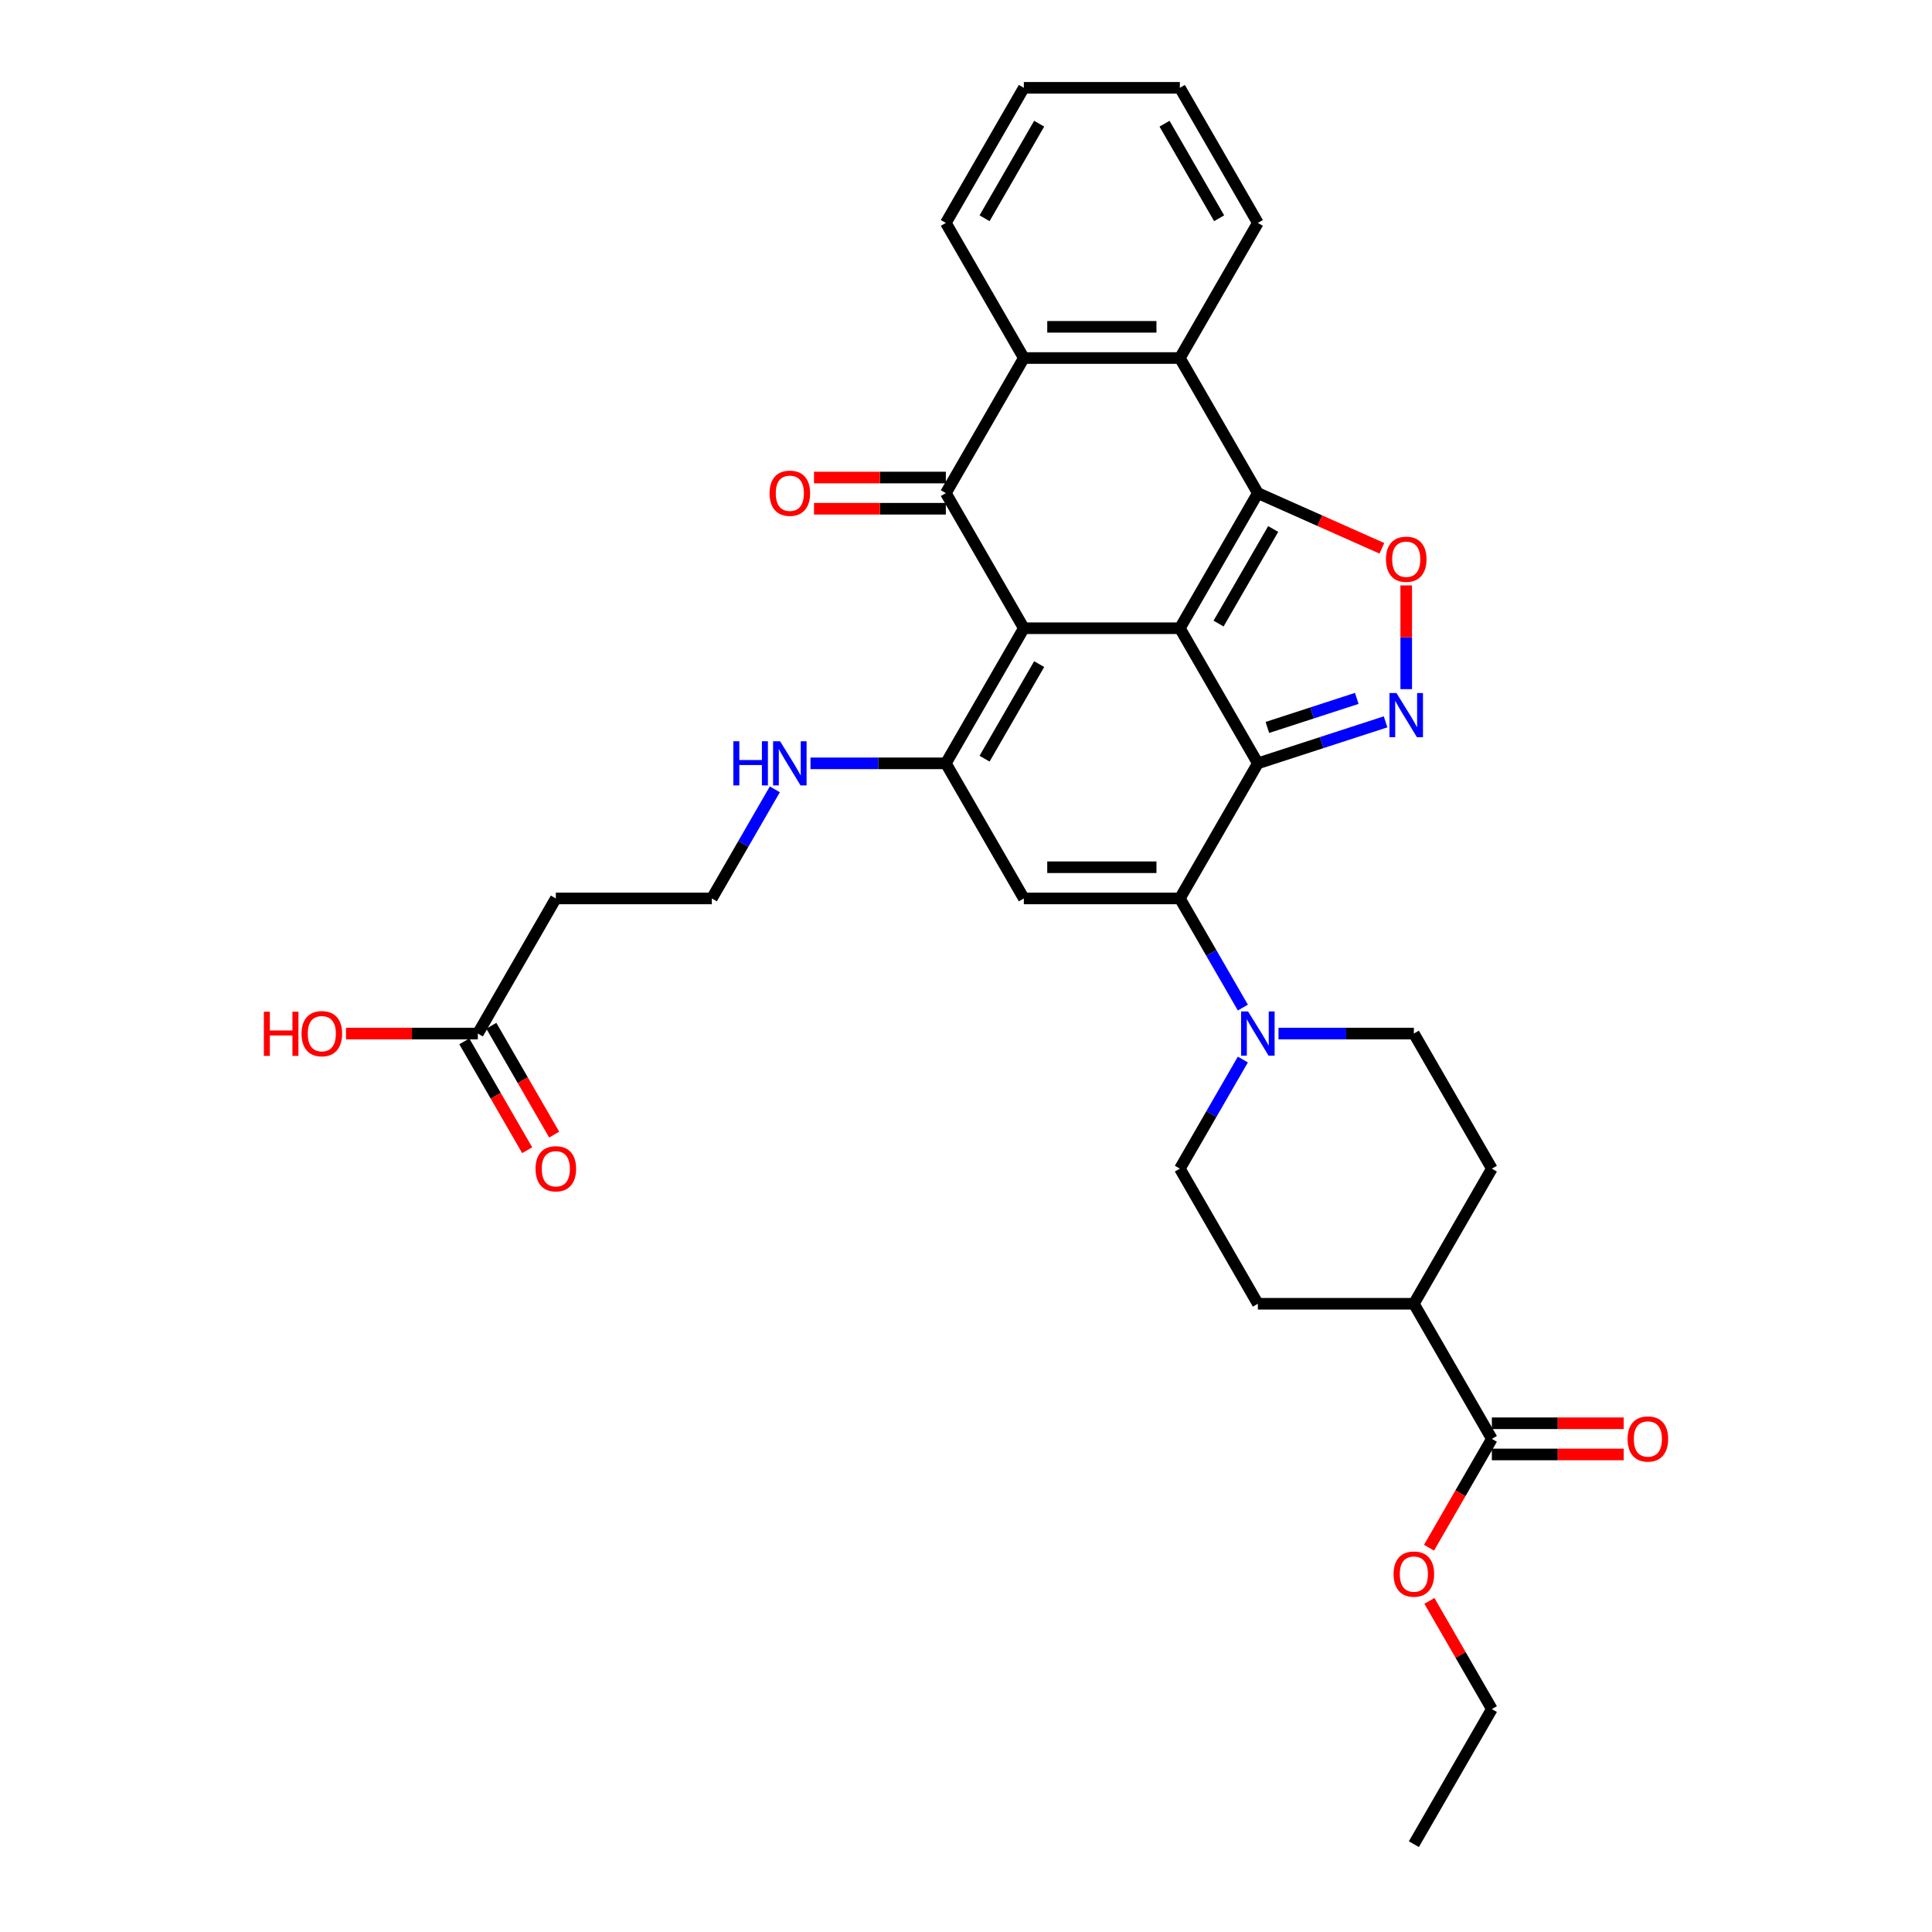 <?xml version='1.0' encoding='iso-8859-1'?>
<svg version='1.1' baseProfile='full'
              xmlns='http://www.w3.org/2000/svg'
                      xmlns:rdkit='http://www.rdkit.org/xml'
                      xmlns:xlink='http://www.w3.org/1999/xlink'
                  xml:space='preserve'
width='1000px' height='1000px' viewBox='0 0 1000 1000'>
<!-- END OF HEADER -->
<rect style='opacity:1.0;fill:#FFFFFF;stroke:none' width='1000' height='1000' x='0' y='0'> </rect>
<path class='bond-0' d='M 610.69,325.175 L 529.941,325.175' style='fill:none;fill-rule:evenodd;stroke:#000000;stroke-width:6px;stroke-linecap:butt;stroke-linejoin:miter;stroke-opacity:1' />
<path class='bond-1' d='M 610.69,325.175 L 651.064,395.105' style='fill:none;fill-rule:evenodd;stroke:#000000;stroke-width:6px;stroke-linecap:butt;stroke-linejoin:miter;stroke-opacity:1' />
<path class='bond-2' d='M 610.69,325.175 L 651.064,255.245' style='fill:none;fill-rule:evenodd;stroke:#000000;stroke-width:6px;stroke-linecap:butt;stroke-linejoin:miter;stroke-opacity:1' />
<path class='bond-2' d='M 630.732,322.76 L 658.994,273.809' style='fill:none;fill-rule:evenodd;stroke:#000000;stroke-width:6px;stroke-linecap:butt;stroke-linejoin:miter;stroke-opacity:1' />
<path class='bond-4' d='M 529.941,325.175 L 489.567,255.245' style='fill:none;fill-rule:evenodd;stroke:#000000;stroke-width:6px;stroke-linecap:butt;stroke-linejoin:miter;stroke-opacity:1' />
<path class='bond-5' d='M 529.941,325.175 L 489.567,395.105' style='fill:none;fill-rule:evenodd;stroke:#000000;stroke-width:6px;stroke-linecap:butt;stroke-linejoin:miter;stroke-opacity:1' />
<path class='bond-5' d='M 537.871,343.739 L 509.609,392.69' style='fill:none;fill-rule:evenodd;stroke:#000000;stroke-width:6px;stroke-linecap:butt;stroke-linejoin:miter;stroke-opacity:1' />
<path class='bond-3' d='M 651.064,395.105 L 610.69,465.035' style='fill:none;fill-rule:evenodd;stroke:#000000;stroke-width:6px;stroke-linecap:butt;stroke-linejoin:miter;stroke-opacity:1' />
<path class='bond-6' d='M 651.064,395.105 L 684.116,384.365' style='fill:none;fill-rule:evenodd;stroke:#000000;stroke-width:6px;stroke-linecap:butt;stroke-linejoin:miter;stroke-opacity:1' />
<path class='bond-6' d='M 684.116,384.365 L 717.169,373.626' style='fill:none;fill-rule:evenodd;stroke:#0000FF;stroke-width:6px;stroke-linecap:butt;stroke-linejoin:miter;stroke-opacity:1' />
<path class='bond-6' d='M 655.989,376.524 L 679.126,369.006' style='fill:none;fill-rule:evenodd;stroke:#000000;stroke-width:6px;stroke-linecap:butt;stroke-linejoin:miter;stroke-opacity:1' />
<path class='bond-6' d='M 679.126,369.006 L 702.263,361.489' style='fill:none;fill-rule:evenodd;stroke:#0000FF;stroke-width:6px;stroke-linecap:butt;stroke-linejoin:miter;stroke-opacity:1' />
<path class='bond-8' d='M 651.064,255.245 L 683.163,269.522' style='fill:none;fill-rule:evenodd;stroke:#000000;stroke-width:6px;stroke-linecap:butt;stroke-linejoin:miter;stroke-opacity:1' />
<path class='bond-8' d='M 683.163,269.522 L 715.262,283.8' style='fill:none;fill-rule:evenodd;stroke:#FF0000;stroke-width:6px;stroke-linecap:butt;stroke-linejoin:miter;stroke-opacity:1' />
<path class='bond-9' d='M 651.064,255.245 L 610.69,185.315' style='fill:none;fill-rule:evenodd;stroke:#000000;stroke-width:6px;stroke-linecap:butt;stroke-linejoin:miter;stroke-opacity:1' />
<path class='bond-7' d='M 610.69,465.035 L 529.941,465.035' style='fill:none;fill-rule:evenodd;stroke:#000000;stroke-width:6px;stroke-linecap:butt;stroke-linejoin:miter;stroke-opacity:1' />
<path class='bond-7' d='M 598.578,448.885 L 542.054,448.885' style='fill:none;fill-rule:evenodd;stroke:#000000;stroke-width:6px;stroke-linecap:butt;stroke-linejoin:miter;stroke-opacity:1' />
<path class='bond-11' d='M 610.69,465.035 L 626.993,493.274' style='fill:none;fill-rule:evenodd;stroke:#000000;stroke-width:6px;stroke-linecap:butt;stroke-linejoin:miter;stroke-opacity:1' />
<path class='bond-11' d='M 626.993,493.274 L 643.297,521.512' style='fill:none;fill-rule:evenodd;stroke:#0000FF;stroke-width:6px;stroke-linecap:butt;stroke-linejoin:miter;stroke-opacity:1' />
<path class='bond-14' d='M 489.567,247.17 L 455.451,247.17' style='fill:none;fill-rule:evenodd;stroke:#000000;stroke-width:6px;stroke-linecap:butt;stroke-linejoin:miter;stroke-opacity:1' />
<path class='bond-14' d='M 455.451,247.17 L 421.335,247.17' style='fill:none;fill-rule:evenodd;stroke:#FF0000;stroke-width:6px;stroke-linecap:butt;stroke-linejoin:miter;stroke-opacity:1' />
<path class='bond-14' d='M 489.567,263.32 L 455.451,263.32' style='fill:none;fill-rule:evenodd;stroke:#000000;stroke-width:6px;stroke-linecap:butt;stroke-linejoin:miter;stroke-opacity:1' />
<path class='bond-14' d='M 455.451,263.32 L 421.335,263.32' style='fill:none;fill-rule:evenodd;stroke:#FF0000;stroke-width:6px;stroke-linecap:butt;stroke-linejoin:miter;stroke-opacity:1' />
<path class='bond-34' d='M 489.567,255.245 L 529.941,185.315' style='fill:none;fill-rule:evenodd;stroke:#000000;stroke-width:6px;stroke-linecap:butt;stroke-linejoin:miter;stroke-opacity:1' />
<path class='bond-15' d='M 489.567,395.105 L 454.539,395.105' style='fill:none;fill-rule:evenodd;stroke:#000000;stroke-width:6px;stroke-linecap:butt;stroke-linejoin:miter;stroke-opacity:1' />
<path class='bond-15' d='M 454.539,395.105 L 419.51,395.105' style='fill:none;fill-rule:evenodd;stroke:#0000FF;stroke-width:6px;stroke-linecap:butt;stroke-linejoin:miter;stroke-opacity:1' />
<path class='bond-35' d='M 489.567,395.105 L 529.941,465.035' style='fill:none;fill-rule:evenodd;stroke:#000000;stroke-width:6px;stroke-linecap:butt;stroke-linejoin:miter;stroke-opacity:1' />
<path class='bond-33' d='M 727.86,356.7 L 727.86,329.852' style='fill:none;fill-rule:evenodd;stroke:#0000FF;stroke-width:6px;stroke-linecap:butt;stroke-linejoin:miter;stroke-opacity:1' />
<path class='bond-33' d='M 727.86,329.852 L 727.86,303.005' style='fill:none;fill-rule:evenodd;stroke:#FF0000;stroke-width:6px;stroke-linecap:butt;stroke-linejoin:miter;stroke-opacity:1' />
<path class='bond-10' d='M 610.69,185.315 L 529.941,185.315' style='fill:none;fill-rule:evenodd;stroke:#000000;stroke-width:6px;stroke-linecap:butt;stroke-linejoin:miter;stroke-opacity:1' />
<path class='bond-10' d='M 598.578,169.165 L 542.054,169.165' style='fill:none;fill-rule:evenodd;stroke:#000000;stroke-width:6px;stroke-linecap:butt;stroke-linejoin:miter;stroke-opacity:1' />
<path class='bond-27' d='M 610.69,185.315 L 651.064,115.385' style='fill:none;fill-rule:evenodd;stroke:#000000;stroke-width:6px;stroke-linecap:butt;stroke-linejoin:miter;stroke-opacity:1' />
<path class='bond-28' d='M 529.941,185.315 L 489.567,115.385' style='fill:none;fill-rule:evenodd;stroke:#000000;stroke-width:6px;stroke-linecap:butt;stroke-linejoin:miter;stroke-opacity:1' />
<path class='bond-16' d='M 643.297,548.418 L 626.993,576.656' style='fill:none;fill-rule:evenodd;stroke:#0000FF;stroke-width:6px;stroke-linecap:butt;stroke-linejoin:miter;stroke-opacity:1' />
<path class='bond-16' d='M 626.993,576.656 L 610.69,604.895' style='fill:none;fill-rule:evenodd;stroke:#000000;stroke-width:6px;stroke-linecap:butt;stroke-linejoin:miter;stroke-opacity:1' />
<path class='bond-17' d='M 661.755,534.965 L 696.784,534.965' style='fill:none;fill-rule:evenodd;stroke:#0000FF;stroke-width:6px;stroke-linecap:butt;stroke-linejoin:miter;stroke-opacity:1' />
<path class='bond-17' d='M 696.784,534.965 L 731.812,534.965' style='fill:none;fill-rule:evenodd;stroke:#000000;stroke-width:6px;stroke-linecap:butt;stroke-linejoin:miter;stroke-opacity:1' />
<path class='bond-12' d='M 772.186,744.755 L 731.812,674.825' style='fill:none;fill-rule:evenodd;stroke:#000000;stroke-width:6px;stroke-linecap:butt;stroke-linejoin:miter;stroke-opacity:1' />
<path class='bond-20' d='M 772.186,752.83 L 806.302,752.83' style='fill:none;fill-rule:evenodd;stroke:#000000;stroke-width:6px;stroke-linecap:butt;stroke-linejoin:miter;stroke-opacity:1' />
<path class='bond-20' d='M 806.302,752.83 L 840.419,752.83' style='fill:none;fill-rule:evenodd;stroke:#FF0000;stroke-width:6px;stroke-linecap:butt;stroke-linejoin:miter;stroke-opacity:1' />
<path class='bond-20' d='M 772.186,736.68 L 806.302,736.68' style='fill:none;fill-rule:evenodd;stroke:#000000;stroke-width:6px;stroke-linecap:butt;stroke-linejoin:miter;stroke-opacity:1' />
<path class='bond-20' d='M 806.302,736.68 L 840.419,736.68' style='fill:none;fill-rule:evenodd;stroke:#FF0000;stroke-width:6px;stroke-linecap:butt;stroke-linejoin:miter;stroke-opacity:1' />
<path class='bond-25' d='M 772.186,744.755 L 755.92,772.929' style='fill:none;fill-rule:evenodd;stroke:#000000;stroke-width:6px;stroke-linecap:butt;stroke-linejoin:miter;stroke-opacity:1' />
<path class='bond-25' d='M 755.92,772.929 L 739.654,801.103' style='fill:none;fill-rule:evenodd;stroke:#FF0000;stroke-width:6px;stroke-linecap:butt;stroke-linejoin:miter;stroke-opacity:1' />
<path class='bond-13' d='M 247.322,534.965 L 287.697,465.035' style='fill:none;fill-rule:evenodd;stroke:#000000;stroke-width:6px;stroke-linecap:butt;stroke-linejoin:miter;stroke-opacity:1' />
<path class='bond-21' d='M 240.329,539.002 L 256.596,567.177' style='fill:none;fill-rule:evenodd;stroke:#000000;stroke-width:6px;stroke-linecap:butt;stroke-linejoin:miter;stroke-opacity:1' />
<path class='bond-21' d='M 256.596,567.177 L 272.862,595.351' style='fill:none;fill-rule:evenodd;stroke:#FF0000;stroke-width:6px;stroke-linecap:butt;stroke-linejoin:miter;stroke-opacity:1' />
<path class='bond-21' d='M 254.315,530.928 L 270.582,559.102' style='fill:none;fill-rule:evenodd;stroke:#000000;stroke-width:6px;stroke-linecap:butt;stroke-linejoin:miter;stroke-opacity:1' />
<path class='bond-21' d='M 270.582,559.102 L 286.848,587.276' style='fill:none;fill-rule:evenodd;stroke:#FF0000;stroke-width:6px;stroke-linecap:butt;stroke-linejoin:miter;stroke-opacity:1' />
<path class='bond-26' d='M 247.322,534.965 L 213.206,534.965' style='fill:none;fill-rule:evenodd;stroke:#000000;stroke-width:6px;stroke-linecap:butt;stroke-linejoin:miter;stroke-opacity:1' />
<path class='bond-26' d='M 213.206,534.965 L 179.09,534.965' style='fill:none;fill-rule:evenodd;stroke:#FF0000;stroke-width:6px;stroke-linecap:butt;stroke-linejoin:miter;stroke-opacity:1' />
<path class='bond-24' d='M 401.052,408.558 L 384.749,436.796' style='fill:none;fill-rule:evenodd;stroke:#0000FF;stroke-width:6px;stroke-linecap:butt;stroke-linejoin:miter;stroke-opacity:1' />
<path class='bond-24' d='M 384.749,436.796 L 368.445,465.035' style='fill:none;fill-rule:evenodd;stroke:#000000;stroke-width:6px;stroke-linecap:butt;stroke-linejoin:miter;stroke-opacity:1' />
<path class='bond-23' d='M 610.69,604.895 L 651.064,674.825' style='fill:none;fill-rule:evenodd;stroke:#000000;stroke-width:6px;stroke-linecap:butt;stroke-linejoin:miter;stroke-opacity:1' />
<path class='bond-22' d='M 731.812,534.965 L 772.186,604.895' style='fill:none;fill-rule:evenodd;stroke:#000000;stroke-width:6px;stroke-linecap:butt;stroke-linejoin:miter;stroke-opacity:1' />
<path class='bond-18' d='M 731.812,674.825 L 772.186,604.895' style='fill:none;fill-rule:evenodd;stroke:#000000;stroke-width:6px;stroke-linecap:butt;stroke-linejoin:miter;stroke-opacity:1' />
<path class='bond-37' d='M 731.812,674.825 L 651.064,674.825' style='fill:none;fill-rule:evenodd;stroke:#000000;stroke-width:6px;stroke-linecap:butt;stroke-linejoin:miter;stroke-opacity:1' />
<path class='bond-19' d='M 287.697,465.035 L 368.445,465.035' style='fill:none;fill-rule:evenodd;stroke:#000000;stroke-width:6px;stroke-linecap:butt;stroke-linejoin:miter;stroke-opacity:1' />
<path class='bond-29' d='M 739.859,828.622 L 756.023,856.619' style='fill:none;fill-rule:evenodd;stroke:#FF0000;stroke-width:6px;stroke-linecap:butt;stroke-linejoin:miter;stroke-opacity:1' />
<path class='bond-29' d='M 756.023,856.619 L 772.186,884.615' style='fill:none;fill-rule:evenodd;stroke:#000000;stroke-width:6px;stroke-linecap:butt;stroke-linejoin:miter;stroke-opacity:1' />
<path class='bond-30' d='M 651.064,115.385 L 610.69,45.455' style='fill:none;fill-rule:evenodd;stroke:#000000;stroke-width:6px;stroke-linecap:butt;stroke-linejoin:miter;stroke-opacity:1' />
<path class='bond-30' d='M 631.022,112.97 L 602.76,64.019' style='fill:none;fill-rule:evenodd;stroke:#000000;stroke-width:6px;stroke-linecap:butt;stroke-linejoin:miter;stroke-opacity:1' />
<path class='bond-36' d='M 489.567,115.385 L 529.941,45.455' style='fill:none;fill-rule:evenodd;stroke:#000000;stroke-width:6px;stroke-linecap:butt;stroke-linejoin:miter;stroke-opacity:1' />
<path class='bond-36' d='M 509.609,112.97 L 537.871,64.019' style='fill:none;fill-rule:evenodd;stroke:#000000;stroke-width:6px;stroke-linecap:butt;stroke-linejoin:miter;stroke-opacity:1' />
<path class='bond-32' d='M 772.186,884.615 L 731.812,954.545' style='fill:none;fill-rule:evenodd;stroke:#000000;stroke-width:6px;stroke-linecap:butt;stroke-linejoin:miter;stroke-opacity:1' />
<path class='bond-31' d='M 610.69,45.455 L 529.941,45.455' style='fill:none;fill-rule:evenodd;stroke:#000000;stroke-width:6px;stroke-linecap:butt;stroke-linejoin:miter;stroke-opacity:1' />
<path  class='atom-7' d='M 722.805 358.718
L 730.299 370.831
Q 731.042 372.026, 732.237 374.19
Q 733.432 376.354, 733.496 376.483
L 733.496 358.718
L 736.532 358.718
L 736.532 381.586
L 733.399 381.586
L 725.357 368.344
Q 724.42 366.793, 723.419 365.017
Q 722.45 363.24, 722.159 362.691
L 722.159 381.586
L 719.188 381.586
L 719.188 358.718
L 722.805 358.718
' fill='#0000FF'/>
<path  class='atom-9' d='M 717.363 289.469
Q 717.363 283.978, 720.076 280.909
Q 722.789 277.841, 727.86 277.841
Q 732.931 277.841, 735.644 280.909
Q 738.357 283.978, 738.357 289.469
Q 738.357 295.024, 735.612 298.189
Q 732.866 301.322, 727.86 301.322
Q 722.821 301.322, 720.076 298.189
Q 717.363 295.056, 717.363 289.469
M 727.86 298.739
Q 731.348 298.739, 733.222 296.413
Q 735.127 294.055, 735.127 289.469
Q 735.127 284.979, 733.222 282.718
Q 731.348 280.425, 727.86 280.425
Q 724.372 280.425, 722.466 282.686
Q 720.593 284.947, 720.593 289.469
Q 720.593 294.087, 722.466 296.413
Q 724.372 298.739, 727.86 298.739
' fill='#FF0000'/>
<path  class='atom-12' d='M 646.009 523.531
L 653.502 535.643
Q 654.245 536.838, 655.44 539.002
Q 656.636 541.167, 656.7 541.296
L 656.7 523.531
L 659.736 523.531
L 659.736 546.399
L 656.603 546.399
L 648.561 533.156
Q 647.624 531.606, 646.623 529.829
Q 645.654 528.053, 645.363 527.504
L 645.363 546.399
L 642.392 546.399
L 642.392 523.531
L 646.009 523.531
' fill='#0000FF'/>
<path  class='atom-15' d='M 398.322 255.309
Q 398.322 249.818, 401.035 246.75
Q 403.748 243.682, 408.819 243.682
Q 413.89 243.682, 416.603 246.75
Q 419.316 249.818, 419.316 255.309
Q 419.316 260.865, 416.571 264.03
Q 413.825 267.163, 408.819 267.163
Q 403.78 267.163, 401.035 264.03
Q 398.322 260.897, 398.322 255.309
M 408.819 264.579
Q 412.307 264.579, 414.181 262.254
Q 416.086 259.896, 416.086 255.309
Q 416.086 250.82, 414.181 248.559
Q 412.307 246.266, 408.819 246.266
Q 405.331 246.266, 403.425 248.526
Q 401.552 250.787, 401.552 255.309
Q 401.552 259.928, 403.425 262.254
Q 405.331 264.579, 408.819 264.579
' fill='#FF0000'/>
<path  class='atom-16' d='M 379.572 383.671
L 382.673 383.671
L 382.673 393.393
L 394.365 393.393
L 394.365 383.671
L 397.466 383.671
L 397.466 406.539
L 394.365 406.539
L 394.365 395.977
L 382.673 395.977
L 382.673 406.539
L 379.572 406.539
L 379.572 383.671
' fill='#0000FF'/>
<path  class='atom-16' d='M 403.764 383.671
L 411.258 395.783
Q 412.001 396.978, 413.196 399.142
Q 414.391 401.306, 414.455 401.436
L 414.455 383.671
L 417.491 383.671
L 417.491 406.539
L 414.358 406.539
L 406.316 393.296
Q 405.379 391.746, 404.378 389.969
Q 403.409 388.193, 403.118 387.644
L 403.118 406.539
L 400.147 406.539
L 400.147 383.671
L 403.764 383.671
' fill='#0000FF'/>
<path  class='atom-21' d='M 842.437 744.82
Q 842.437 739.329, 845.15 736.261
Q 847.864 733.192, 852.935 733.192
Q 858.006 733.192, 860.719 736.261
Q 863.432 739.329, 863.432 744.82
Q 863.432 750.375, 860.686 753.541
Q 857.941 756.674, 852.935 756.674
Q 847.896 756.674, 845.15 753.541
Q 842.437 750.408, 842.437 744.82
M 852.935 754.09
Q 856.423 754.09, 858.296 751.764
Q 860.202 749.406, 860.202 744.82
Q 860.202 740.33, 858.296 738.069
Q 856.423 735.776, 852.935 735.776
Q 849.446 735.776, 847.541 738.037
Q 845.667 740.298, 845.667 744.82
Q 845.667 749.439, 847.541 751.764
Q 849.446 754.09, 852.935 754.09
' fill='#FF0000'/>
<path  class='atom-22' d='M 277.199 604.96
Q 277.199 599.469, 279.912 596.4
Q 282.626 593.332, 287.697 593.332
Q 292.768 593.332, 295.481 596.4
Q 298.194 599.469, 298.194 604.96
Q 298.194 610.515, 295.448 613.681
Q 292.703 616.814, 287.697 616.814
Q 282.658 616.814, 279.912 613.681
Q 277.199 610.547, 277.199 604.96
M 287.697 614.23
Q 291.185 614.23, 293.058 611.904
Q 294.964 609.546, 294.964 604.96
Q 294.964 600.47, 293.058 598.209
Q 291.185 595.916, 287.697 595.916
Q 284.208 595.916, 282.303 598.177
Q 280.429 600.438, 280.429 604.96
Q 280.429 609.579, 282.303 611.904
Q 284.208 614.23, 287.697 614.23
' fill='#FF0000'/>
<path  class='atom-26' d='M 721.315 814.75
Q 721.315 809.259, 724.028 806.191
Q 726.741 803.122, 731.812 803.122
Q 736.883 803.122, 739.596 806.191
Q 742.309 809.259, 742.309 814.75
Q 742.309 820.305, 739.564 823.471
Q 736.819 826.604, 731.812 826.604
Q 726.773 826.604, 724.028 823.471
Q 721.315 820.338, 721.315 814.75
M 731.812 824.02
Q 735.301 824.02, 737.174 821.694
Q 739.08 819.336, 739.08 814.75
Q 739.08 810.26, 737.174 807.999
Q 735.301 805.706, 731.812 805.706
Q 728.324 805.706, 726.418 807.967
Q 724.545 810.228, 724.545 814.75
Q 724.545 819.369, 726.418 821.694
Q 728.324 824.02, 731.812 824.02
' fill='#FF0000'/>
<path  class='atom-27' d='M 136.568 523.66
L 139.669 523.66
L 139.669 533.382
L 151.361 533.382
L 151.361 523.66
L 154.462 523.66
L 154.462 546.528
L 151.361 546.528
L 151.361 535.966
L 139.669 535.966
L 139.669 546.528
L 136.568 546.528
L 136.568 523.66
' fill='#FF0000'/>
<path  class='atom-27' d='M 156.077 535.03
Q 156.077 529.539, 158.79 526.47
Q 161.503 523.402, 166.574 523.402
Q 171.645 523.402, 174.358 526.47
Q 177.071 529.539, 177.071 535.03
Q 177.071 540.585, 174.326 543.75
Q 171.581 546.883, 166.574 546.883
Q 161.535 546.883, 158.79 543.75
Q 156.077 540.617, 156.077 535.03
M 166.574 544.3
Q 170.062 544.3, 171.936 541.974
Q 173.842 539.616, 173.842 535.03
Q 173.842 530.54, 171.936 528.279
Q 170.062 525.986, 166.574 525.986
Q 163.086 525.986, 161.18 528.247
Q 159.307 530.508, 159.307 535.03
Q 159.307 539.648, 161.18 541.974
Q 163.086 544.3, 166.574 544.3
' fill='#FF0000'/>
</svg>
